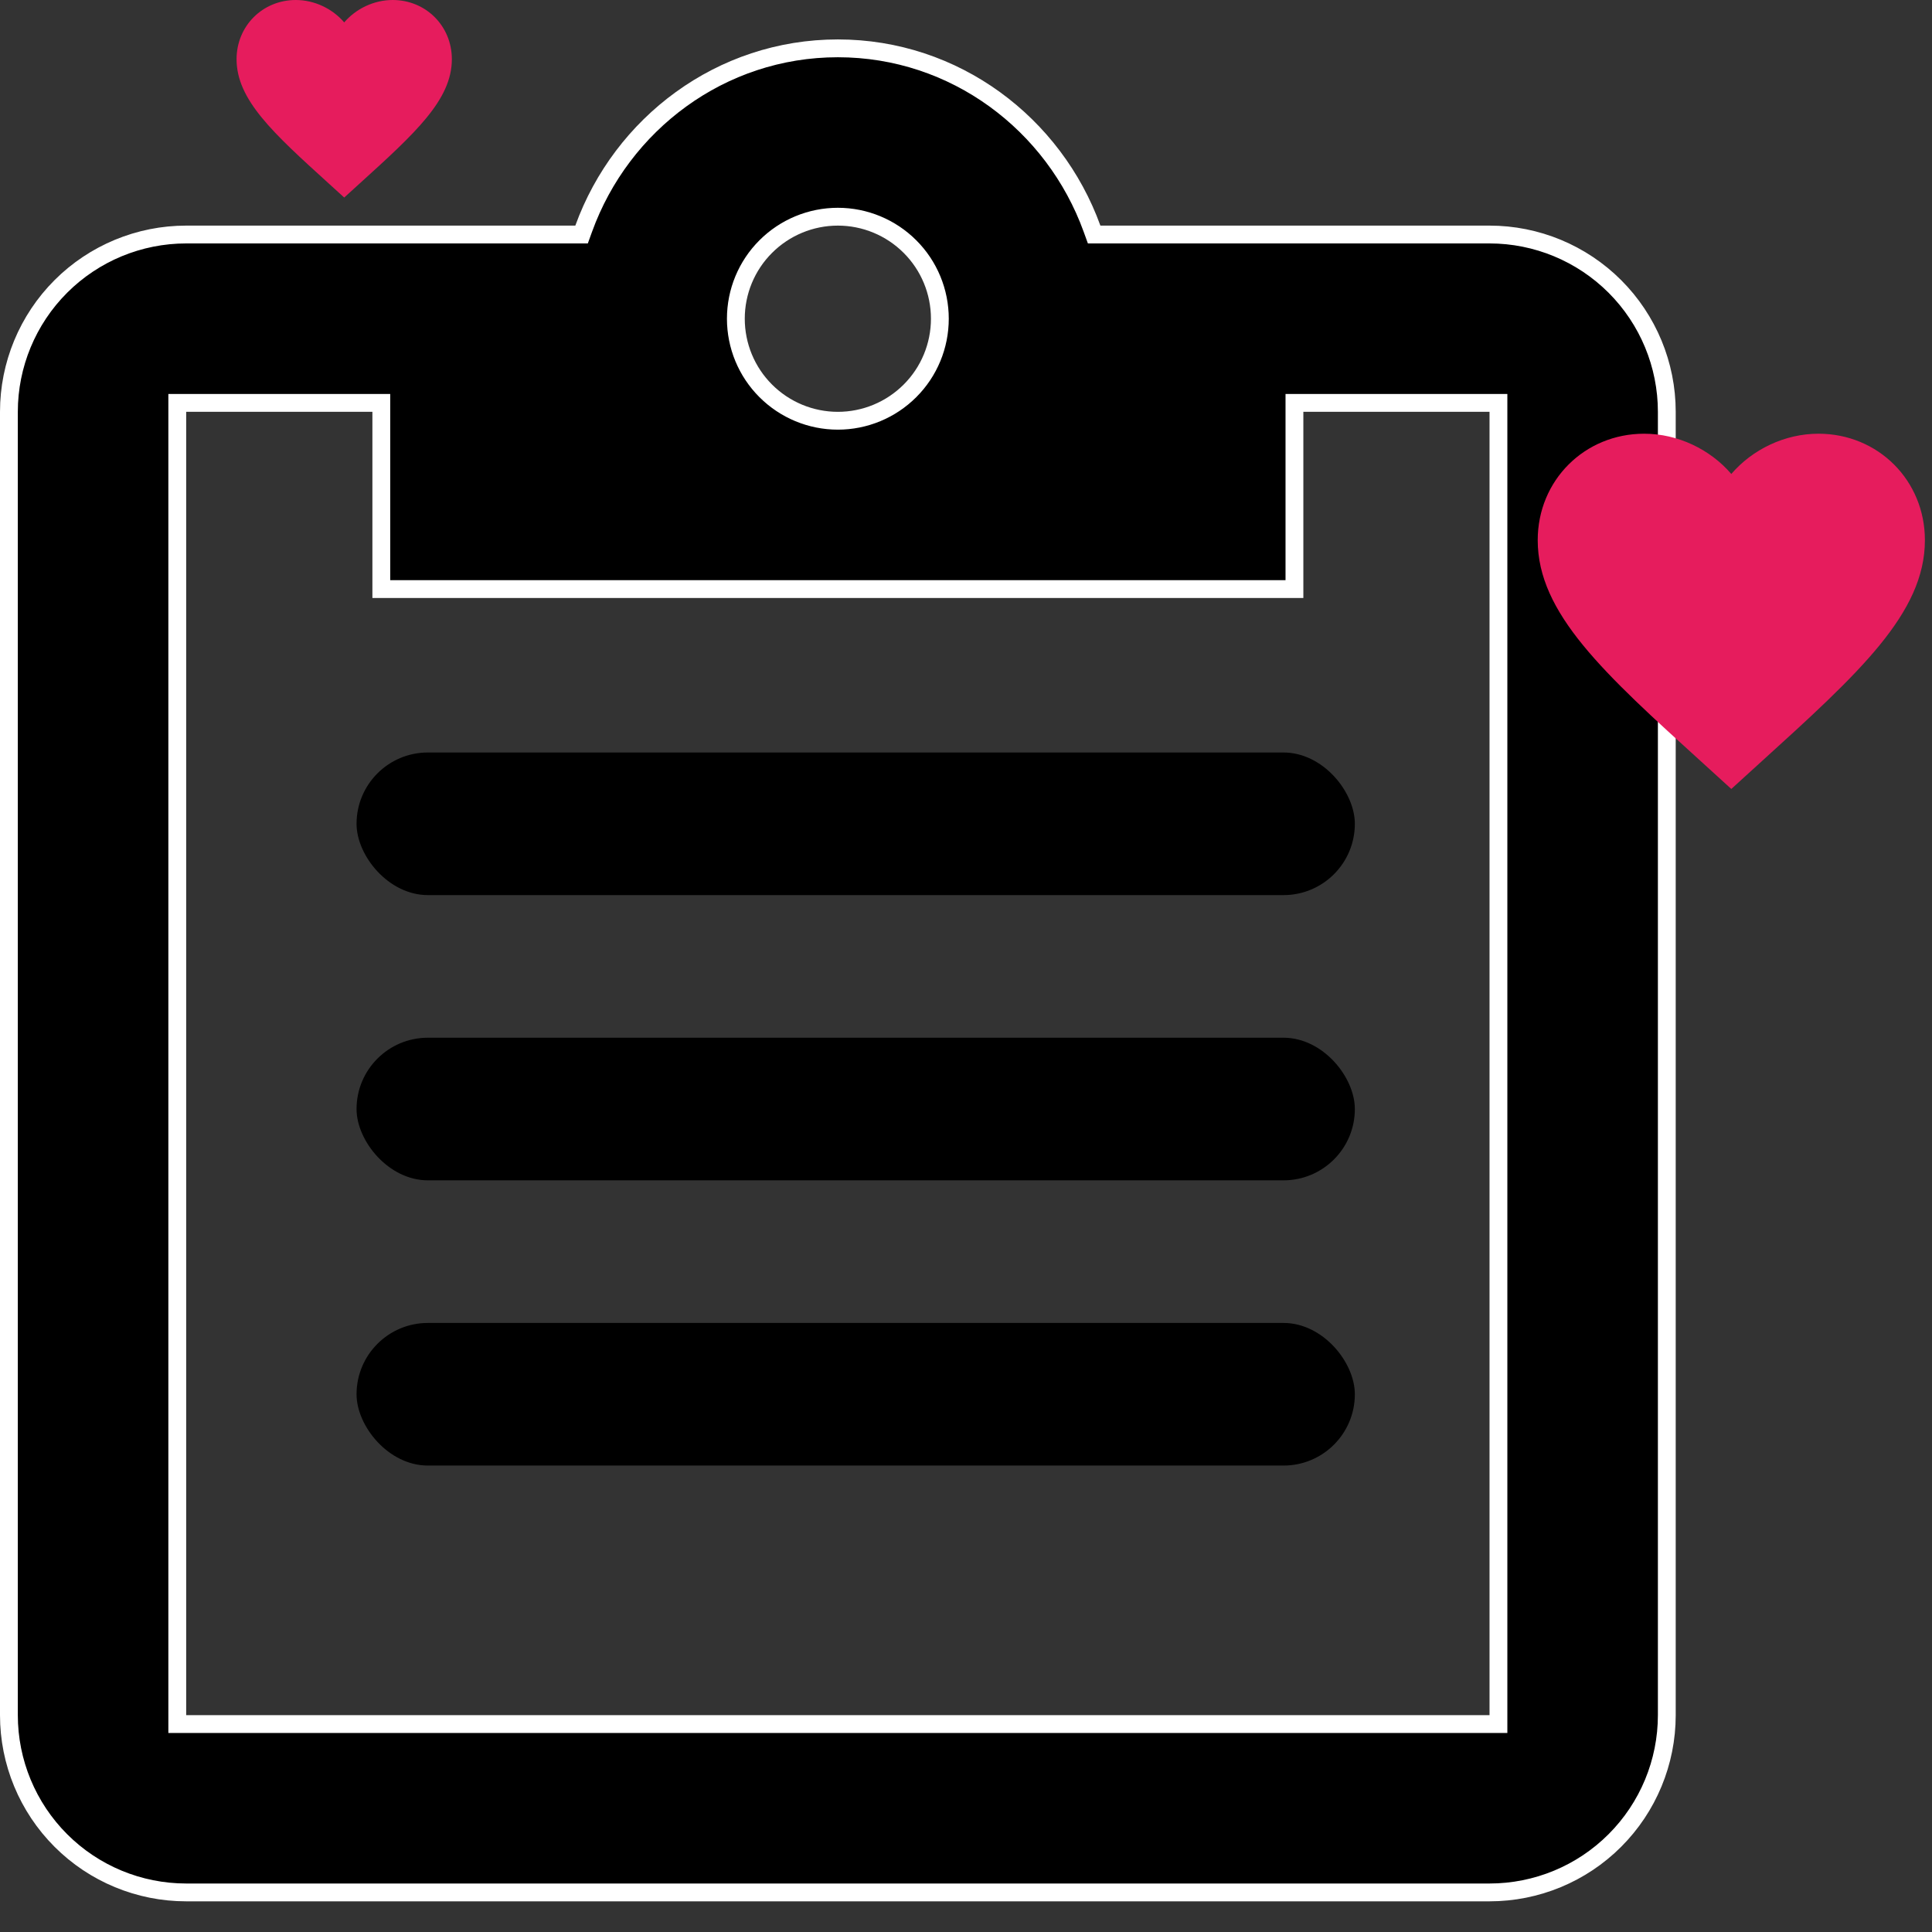 <?xml version="1.0" encoding="UTF-8"?>
<svg xmlns="http://www.w3.org/2000/svg" width="49" height="49" viewBox="0 0 49 49" fill="none">
  <rect x="0" y="0" width="49" height="49" fill="#333333" stroke="none"/>
  <path d="M27.696 5.799L27.75 5.948H27.908H37.778C38.97 5.948 40.114 6.422 40.957 7.265C41.8 8.108 42.274 9.252 42.274 10.444V43.5C42.274 44.693 41.8 45.836 40.957 46.679C40.114 47.523 38.97 47.996 37.778 47.996H4.722C3.53 47.996 2.386 47.523 1.543 46.679C0.7 45.836 0.226 44.693 0.226 43.5V10.444C0.226 9.252 0.7 8.108 1.543 7.265C2.386 6.422 3.53 5.948 4.722 5.948H14.592H14.75L14.804 5.799C15.765 3.144 18.281 1.226 21.25 1.226C24.219 1.226 26.735 3.144 27.696 5.799ZM33.056 10.218H32.83V10.444V14.941H9.671V10.444V10.218H9.444H4.722H4.496V10.444V43.5V43.726H4.722H37.778H38.004V43.5V10.444V10.218H37.778H33.056ZM23.079 6.254C22.594 5.769 21.936 5.496 21.25 5.496C20.564 5.496 19.906 5.769 19.421 6.254C18.935 6.739 18.663 7.397 18.663 8.083C18.663 8.77 18.935 9.428 19.421 9.913C19.906 10.398 20.564 10.671 21.25 10.671C21.936 10.671 22.594 10.398 23.079 9.913C23.565 9.428 23.837 8.77 23.837 8.083C23.837 7.397 23.565 6.739 23.079 6.254Z" fill="black" stroke="white" stroke-width="0.452"></path>
  <rect x="9.043" y="19.085" width="25.319" height="3.617" rx="1.809" fill="black"></rect>
  <rect x="9.043" y="26.319" width="25.319" height="3.617" rx="1.809" fill="black"></rect>
  <rect x="9.043" y="33.553" width="25.319" height="3.617" rx="1.809" fill="black"></rect>
  <path d="M43.91 20.01L43.198 19.362C40.669 17.069 39 15.552 39 13.7C39 12.183 40.188 11 41.7 11C42.555 11 43.375 11.398 43.91 12.021C44.445 11.398 45.265 11 46.12 11C47.632 11 48.82 12.183 48.82 13.7C48.82 15.552 47.151 17.069 44.622 19.362L43.91 20.01Z" fill="#E61C5D"></path>
  <path d="M8.73 5.01L8.334 4.65C6.928 3.375 6 2.531 6 1.502C6 0.658 6.661 0 7.502 0C7.977 0 8.433 0.221 8.73 0.568C9.028 0.221 9.484 0 9.959 0C10.8 0 11.46 0.658 11.46 1.502C11.46 2.531 10.532 3.375 9.126 4.65L8.73 5.01Z" fill="#E61C5D"></path>
</svg>

